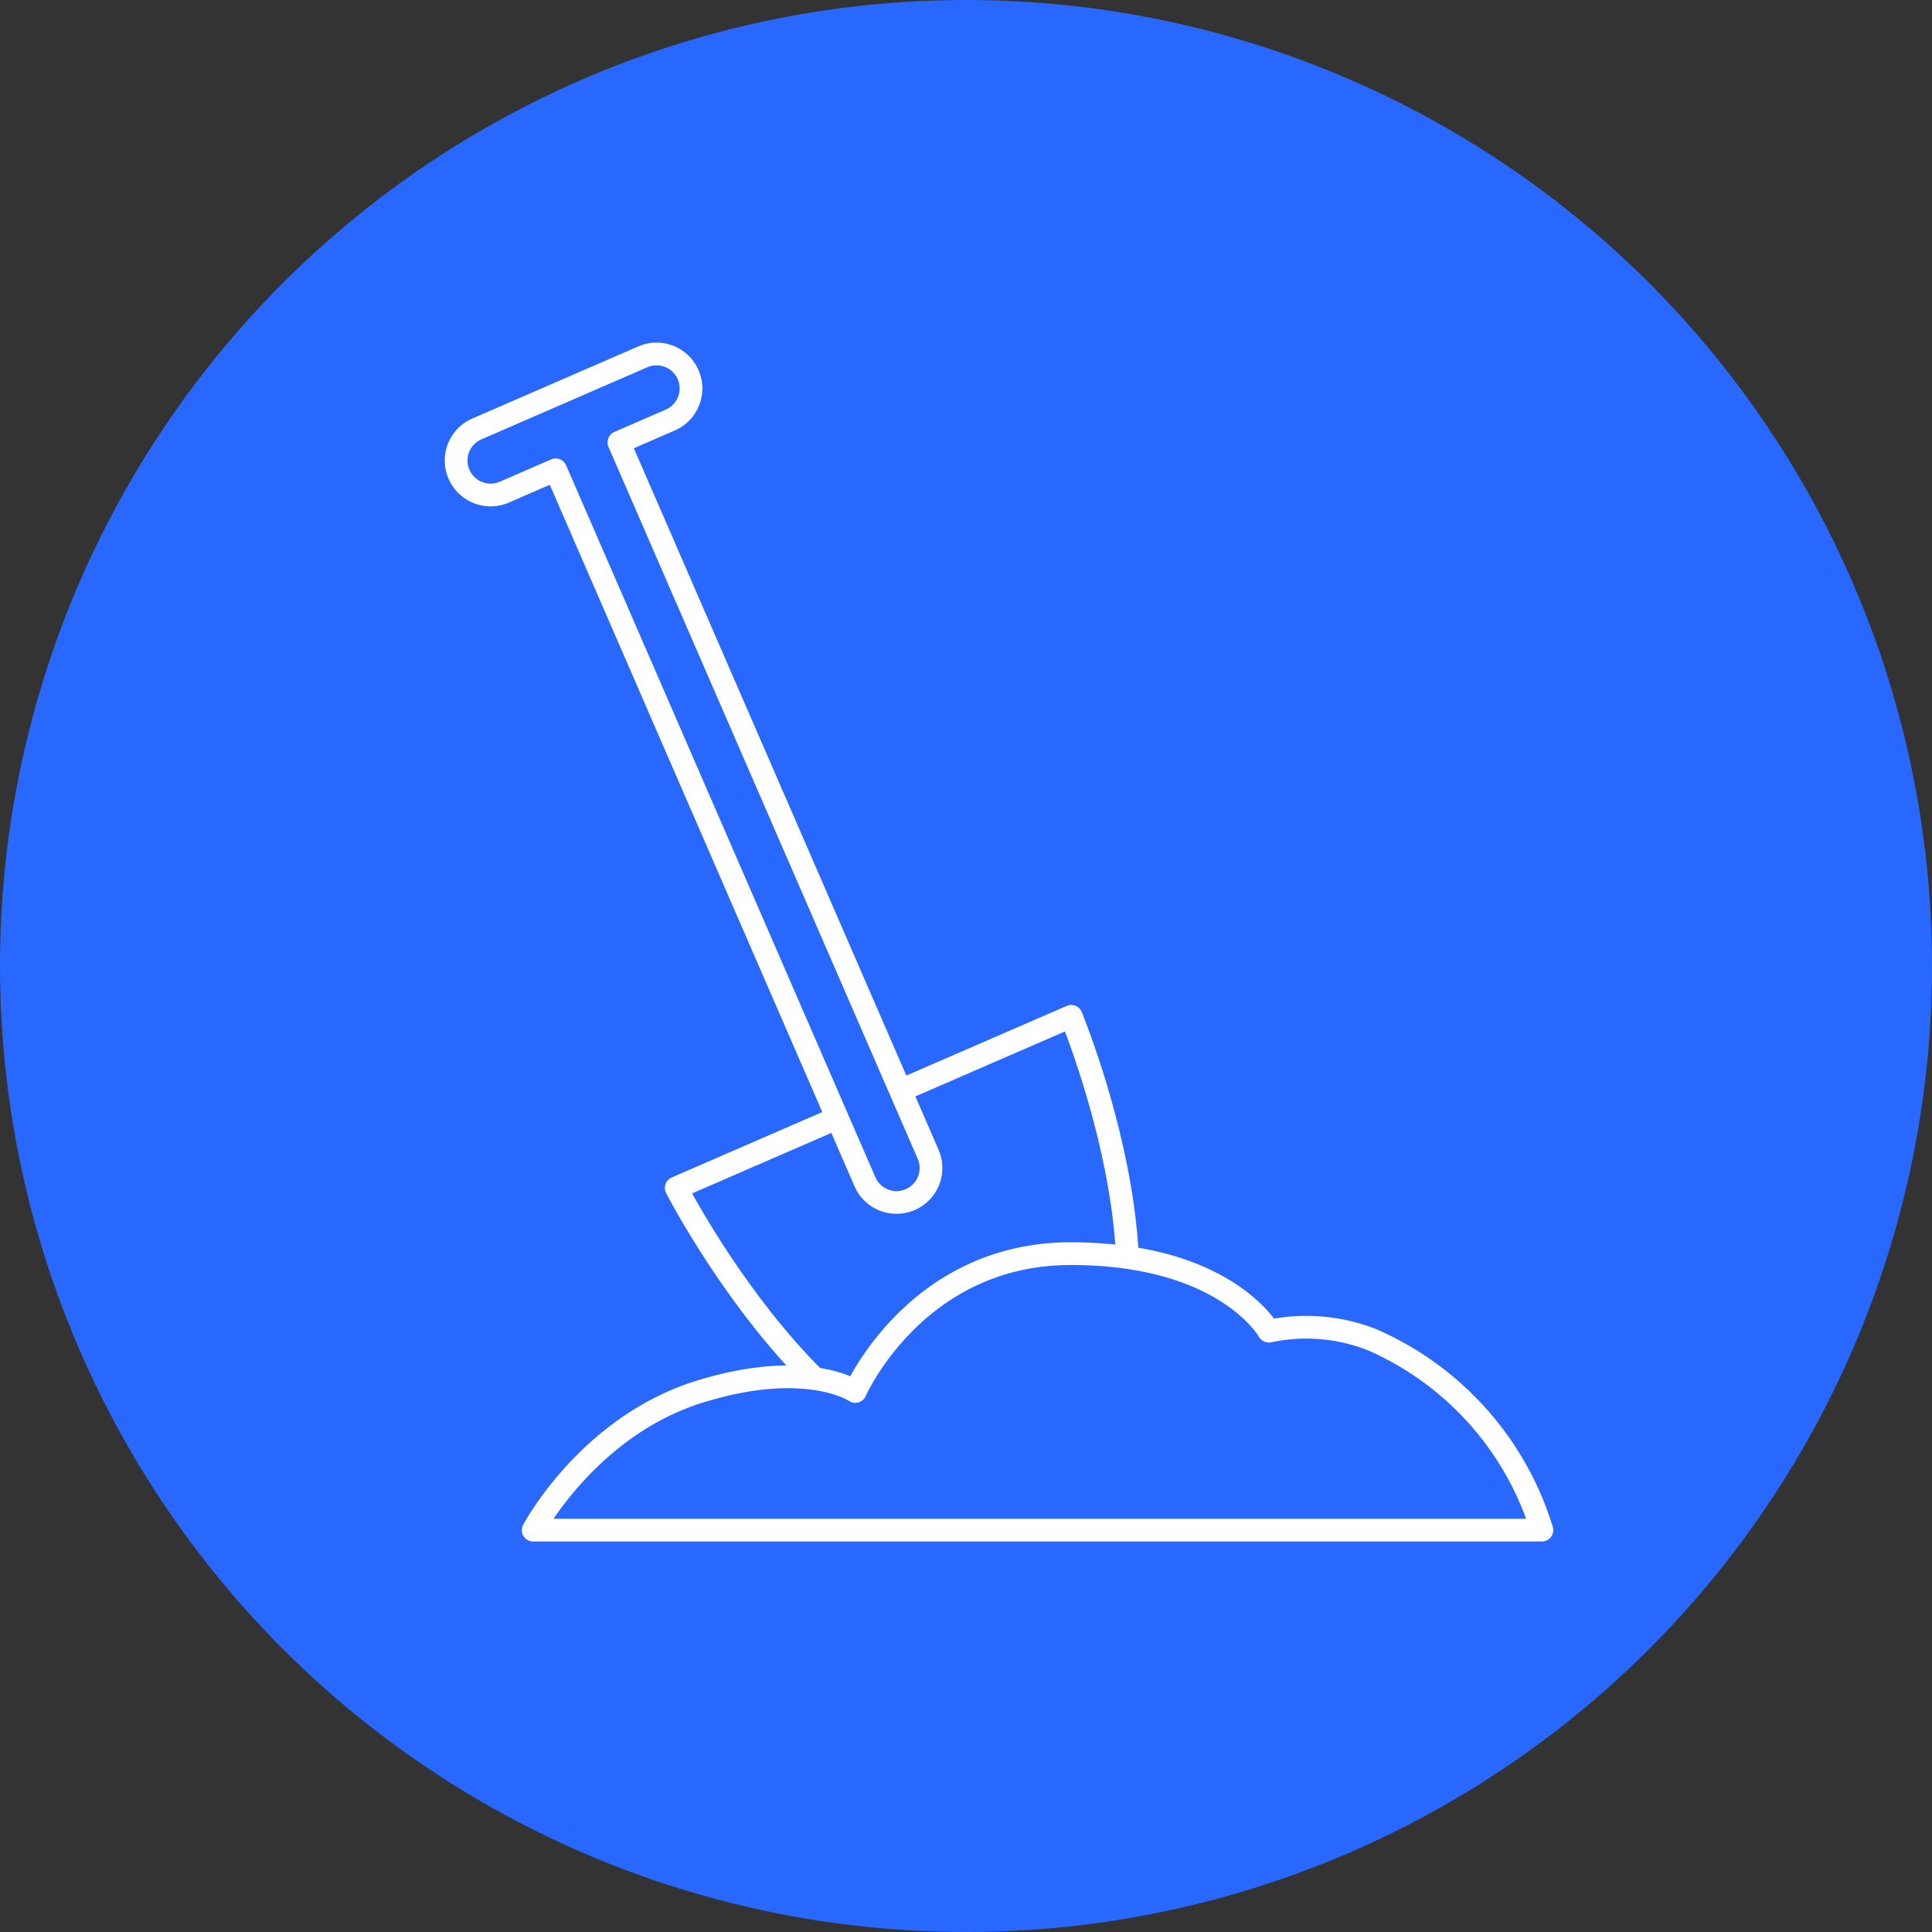 <svg xmlns="http://www.w3.org/2000/svg" width="170" height="170" viewBox="0 0 170 170">
  <rect x="0" y="0" width="170" height="170" fill="#333333" stroke="none"/>
  <g id="soil_disturbance_icon" data-name="soil disturbance icon" transform="translate(-258 -9483.396)">
    <circle id="Ellipse_37" data-name="Ellipse 37" cx="85" cy="85" r="85" transform="translate(258 9483.396)" fill="#2968FE"/>
    <g id="Group_180" data-name="Group 180" transform="translate(297.429 9513.837)">
      <path id="Path_677" data-name="Path 677" d="M61.3,77.883,26.544,92.98s15.546,30.207,31.682,23.291C74.339,109.365,61.3,77.883,61.3,77.883Z" transform="translate(-6.472 -18.895)" fill="#2968FE" stroke="#fff" stroke-linecap="round" stroke-linejoin="round" stroke-width="2"/>
      <path id="Path_679" data-name="Path 679" d="M17.423,1.249,2.823,7.592a3.032,3.032,0,0,0,2.416,5.562l4.519-1.963L36.94,73.764A3.032,3.032,0,1,0,42.5,71.348L15.321,8.774l4.519-1.963a3.032,3.032,0,1,0-2.416-5.562Z" transform="translate(-0.291 -0.291)" fill="#2968FE" stroke="#fff" stroke-linecap="round" stroke-linejoin="round" stroke-width="2"/>
      <path id="Path_681" data-name="Path 681" d="M98.7,129.758H9.943s4.849-9.17,14.7-12.2c9.418-2.9,13.644,0,13.644,0s5.306-12.128,18.951-12.128,17.435,6.822,17.435,6.822a15.809,15.809,0,0,1,9.1.758A26.87,26.87,0,0,1,98.7,129.758Z" transform="translate(-2.455 -25.56)" fill="#2968FE" stroke="#fff" stroke-linecap="round" stroke-linejoin="round" stroke-width="2"/>
    </g>
  </g>
</svg>
